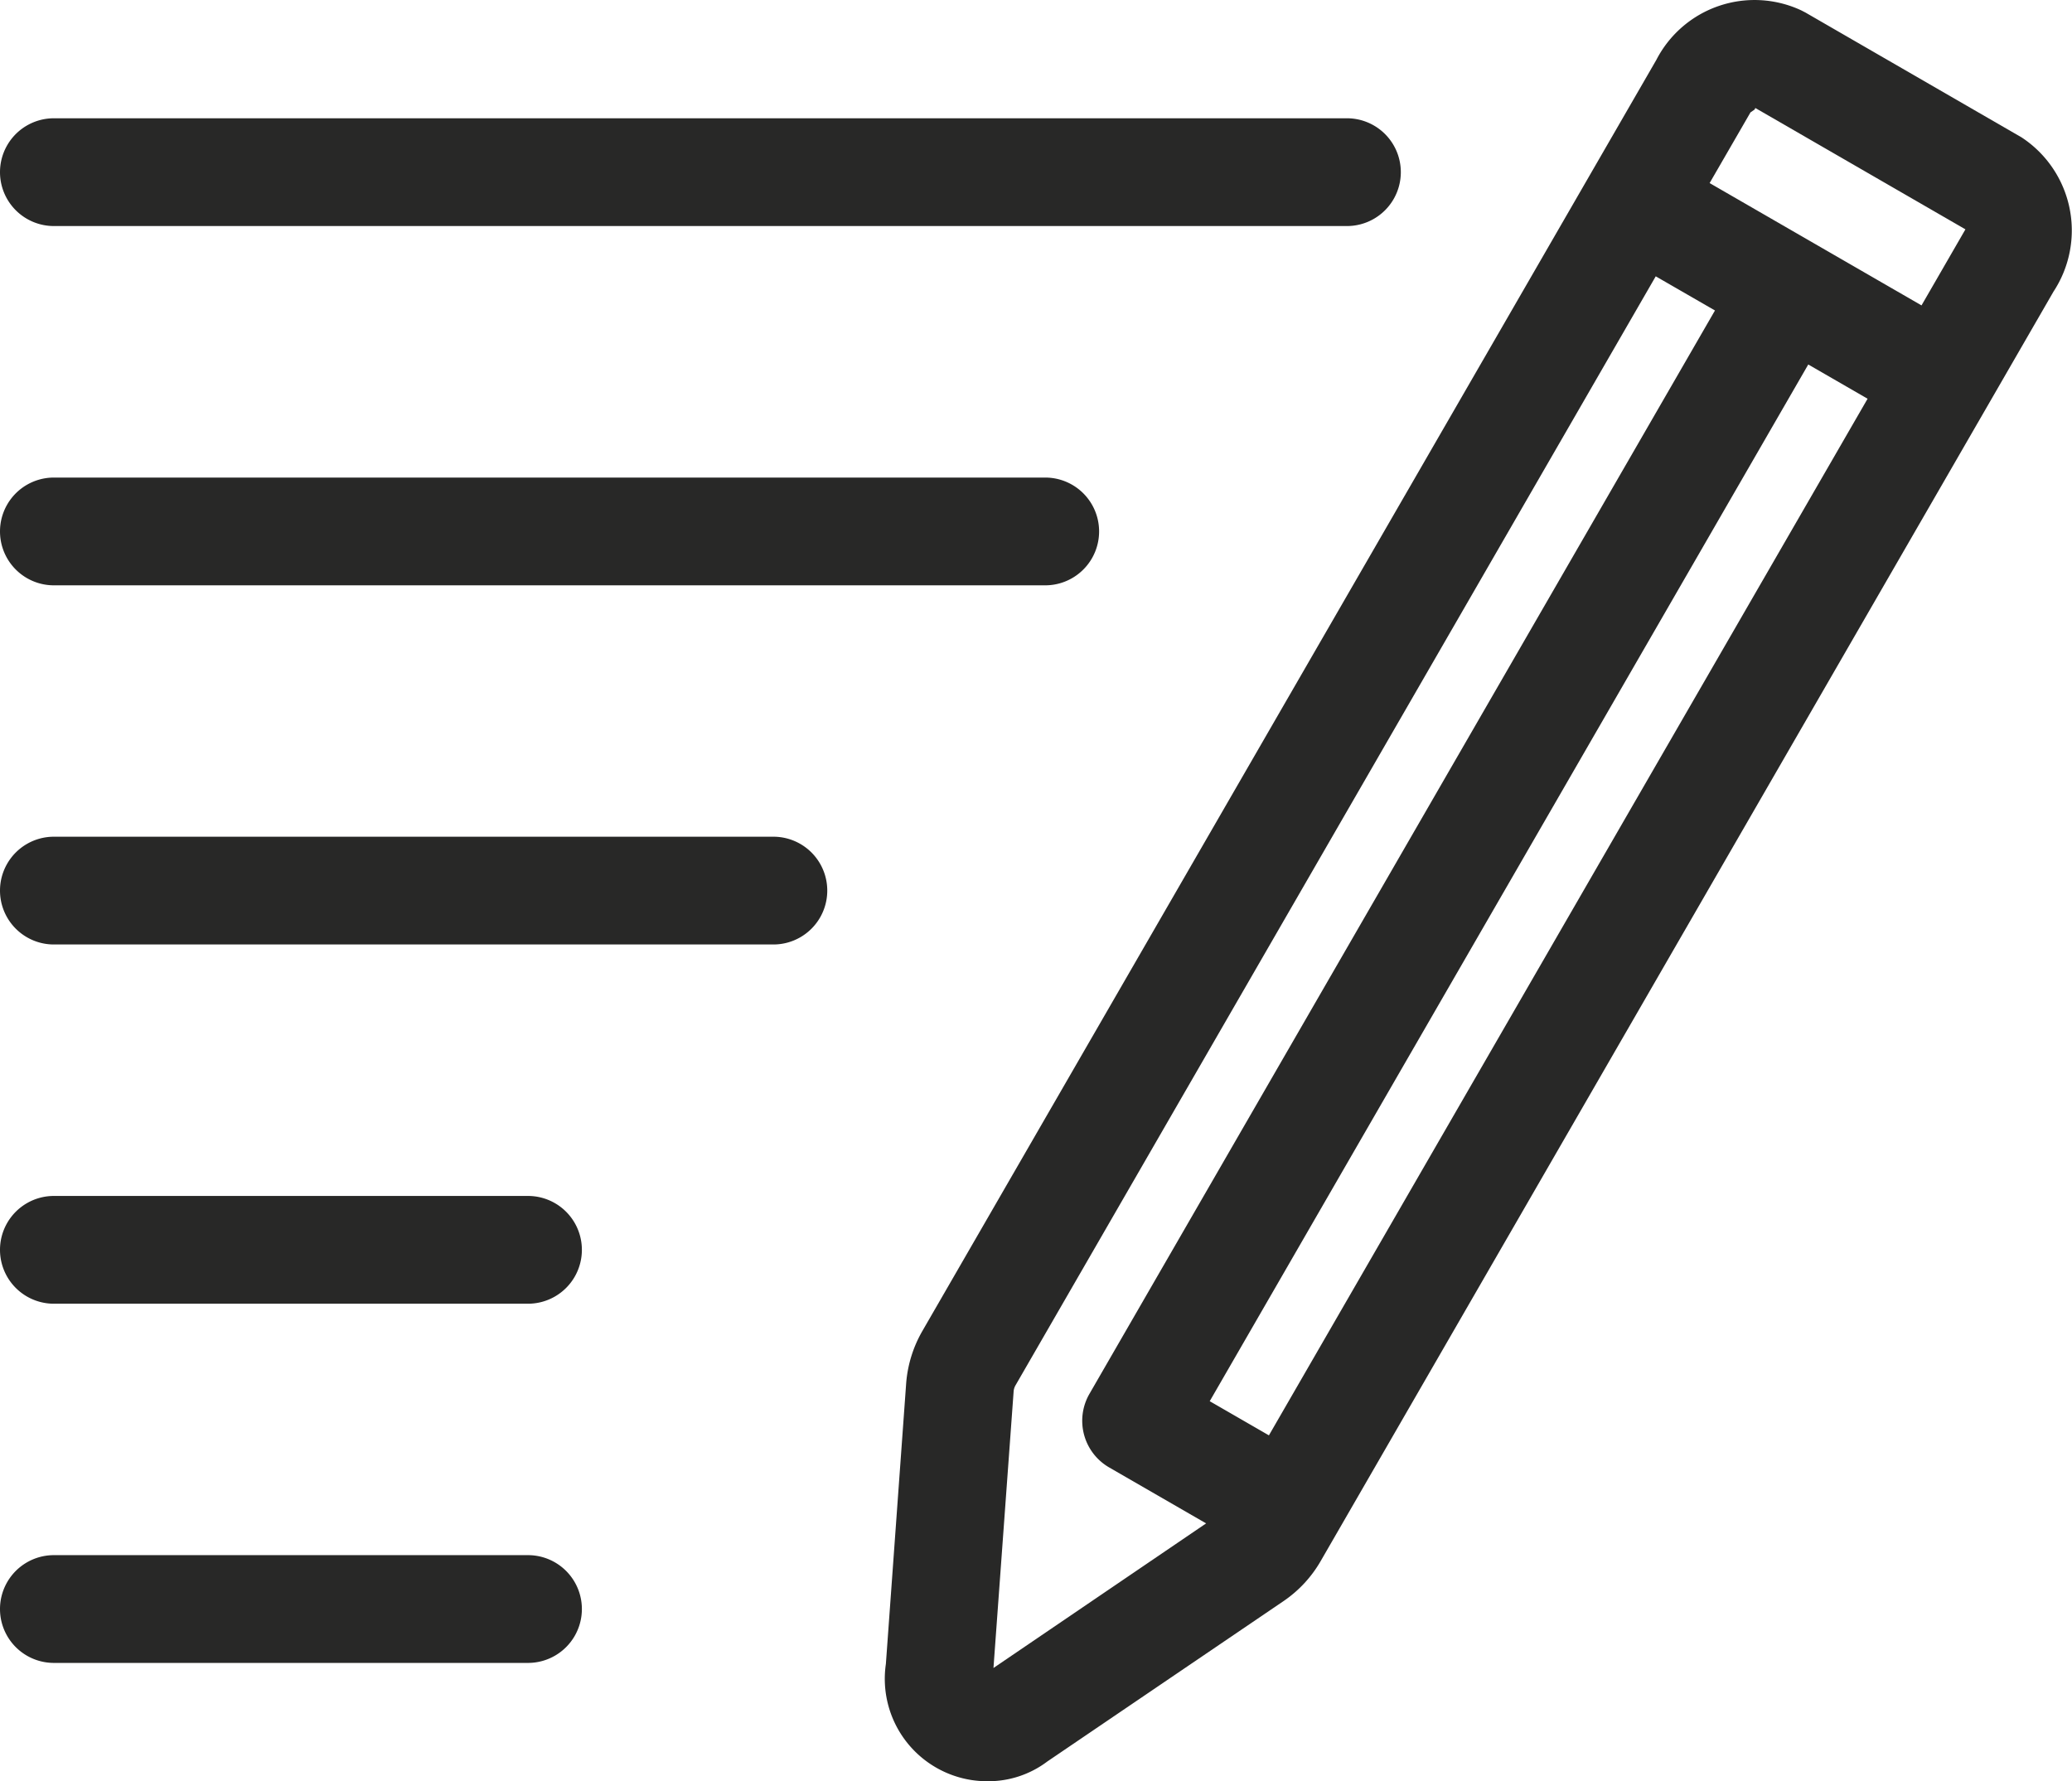 <svg id="グループ_1293" data-name="グループ 1293" xmlns="http://www.w3.org/2000/svg" xmlns:xlink="http://www.w3.org/1999/xlink" width="46.526" height="40" viewBox="0 0 46.526 40">
  <defs>
    <clipPath id="clip-path">
      <rect id="長方形_1220" data-name="長方形 1220" width="46.526" height="40" fill="none"/>
    </clipPath>
  </defs>
  <g id="グループ_1292" data-name="グループ 1292" transform="translate(0 0)" clip-path="url(#clip-path)">
    <path id="パス_4432" data-name="パス 4432" d="M11.856,27.748H1.21a1.21,1.21,0,0,0,0,2.42H11.856a1.21,1.21,0,1,0,0-2.42" transform="translate(0 -0.892)" fill="#282827"/>
    <path id="パス_4433" data-name="パス 4433" d="M11.856,36.082H1.21a1.21,1.21,0,0,0,0,2.42H11.856a1.21,1.21,0,1,0,0-2.42" transform="translate(0 -1.16)" fill="#282827"/>
    <path id="パス_4434" data-name="パス 4434" d="M1.21,5.164H30.245a1.21,1.21,0,1,0,0-2.42H1.21a1.21,1.21,0,0,0,0,2.42" transform="translate(0 -0.088)" fill="#282827"/>
    <path id="パス_4435" data-name="パス 4435" d="M1.21,13.5H23.47a1.21,1.21,0,0,0,0-2.42H1.21a1.21,1.21,0,0,0,0,2.42" transform="translate(0 -0.356)" fill="#282827"/>
    <path id="パス_4436" data-name="パス 4436" d="M17.366,19.413H1.21a1.21,1.21,0,0,0,0,2.42H17.366a1.21,1.21,0,0,0,0-2.42" transform="translate(0 -0.624)" fill="#282827"/>
    <path id="パス_4437" data-name="パス 4437" d="M46.04,3.077,41.2.281,41.109.234a2.481,2.481,0,0,0-3.256,1.11L21.369,29.893a2.778,2.778,0,0,0-.361,1.166l-.456,6.307a2.3,2.3,0,0,0,1.935,2.608,2.36,2.36,0,0,0,.34.025,2.2,2.2,0,0,0,1.351-.444l5.312-3.607a2.739,2.739,0,0,0,.823-.889L46.77,6.549a2.5,2.5,0,0,0-.73-3.473m-5.981-.616.016-.035L44.793,5.15l-.986,1.708L39.049,4.111l.918-1.588ZM22.968,37.456l.453-6.214a.318.318,0,0,1,.044-.137l14.374-24.9,1.33.767L25.123,31.3a1.21,1.21,0,0,0,.442,1.652l2.178,1.257Zm6.185-5.224-1.329-.767,13.44-23.28,1.332.769Z" transform="translate(-0.66 0)" fill="#282827"/>
  </g>
</svg>
